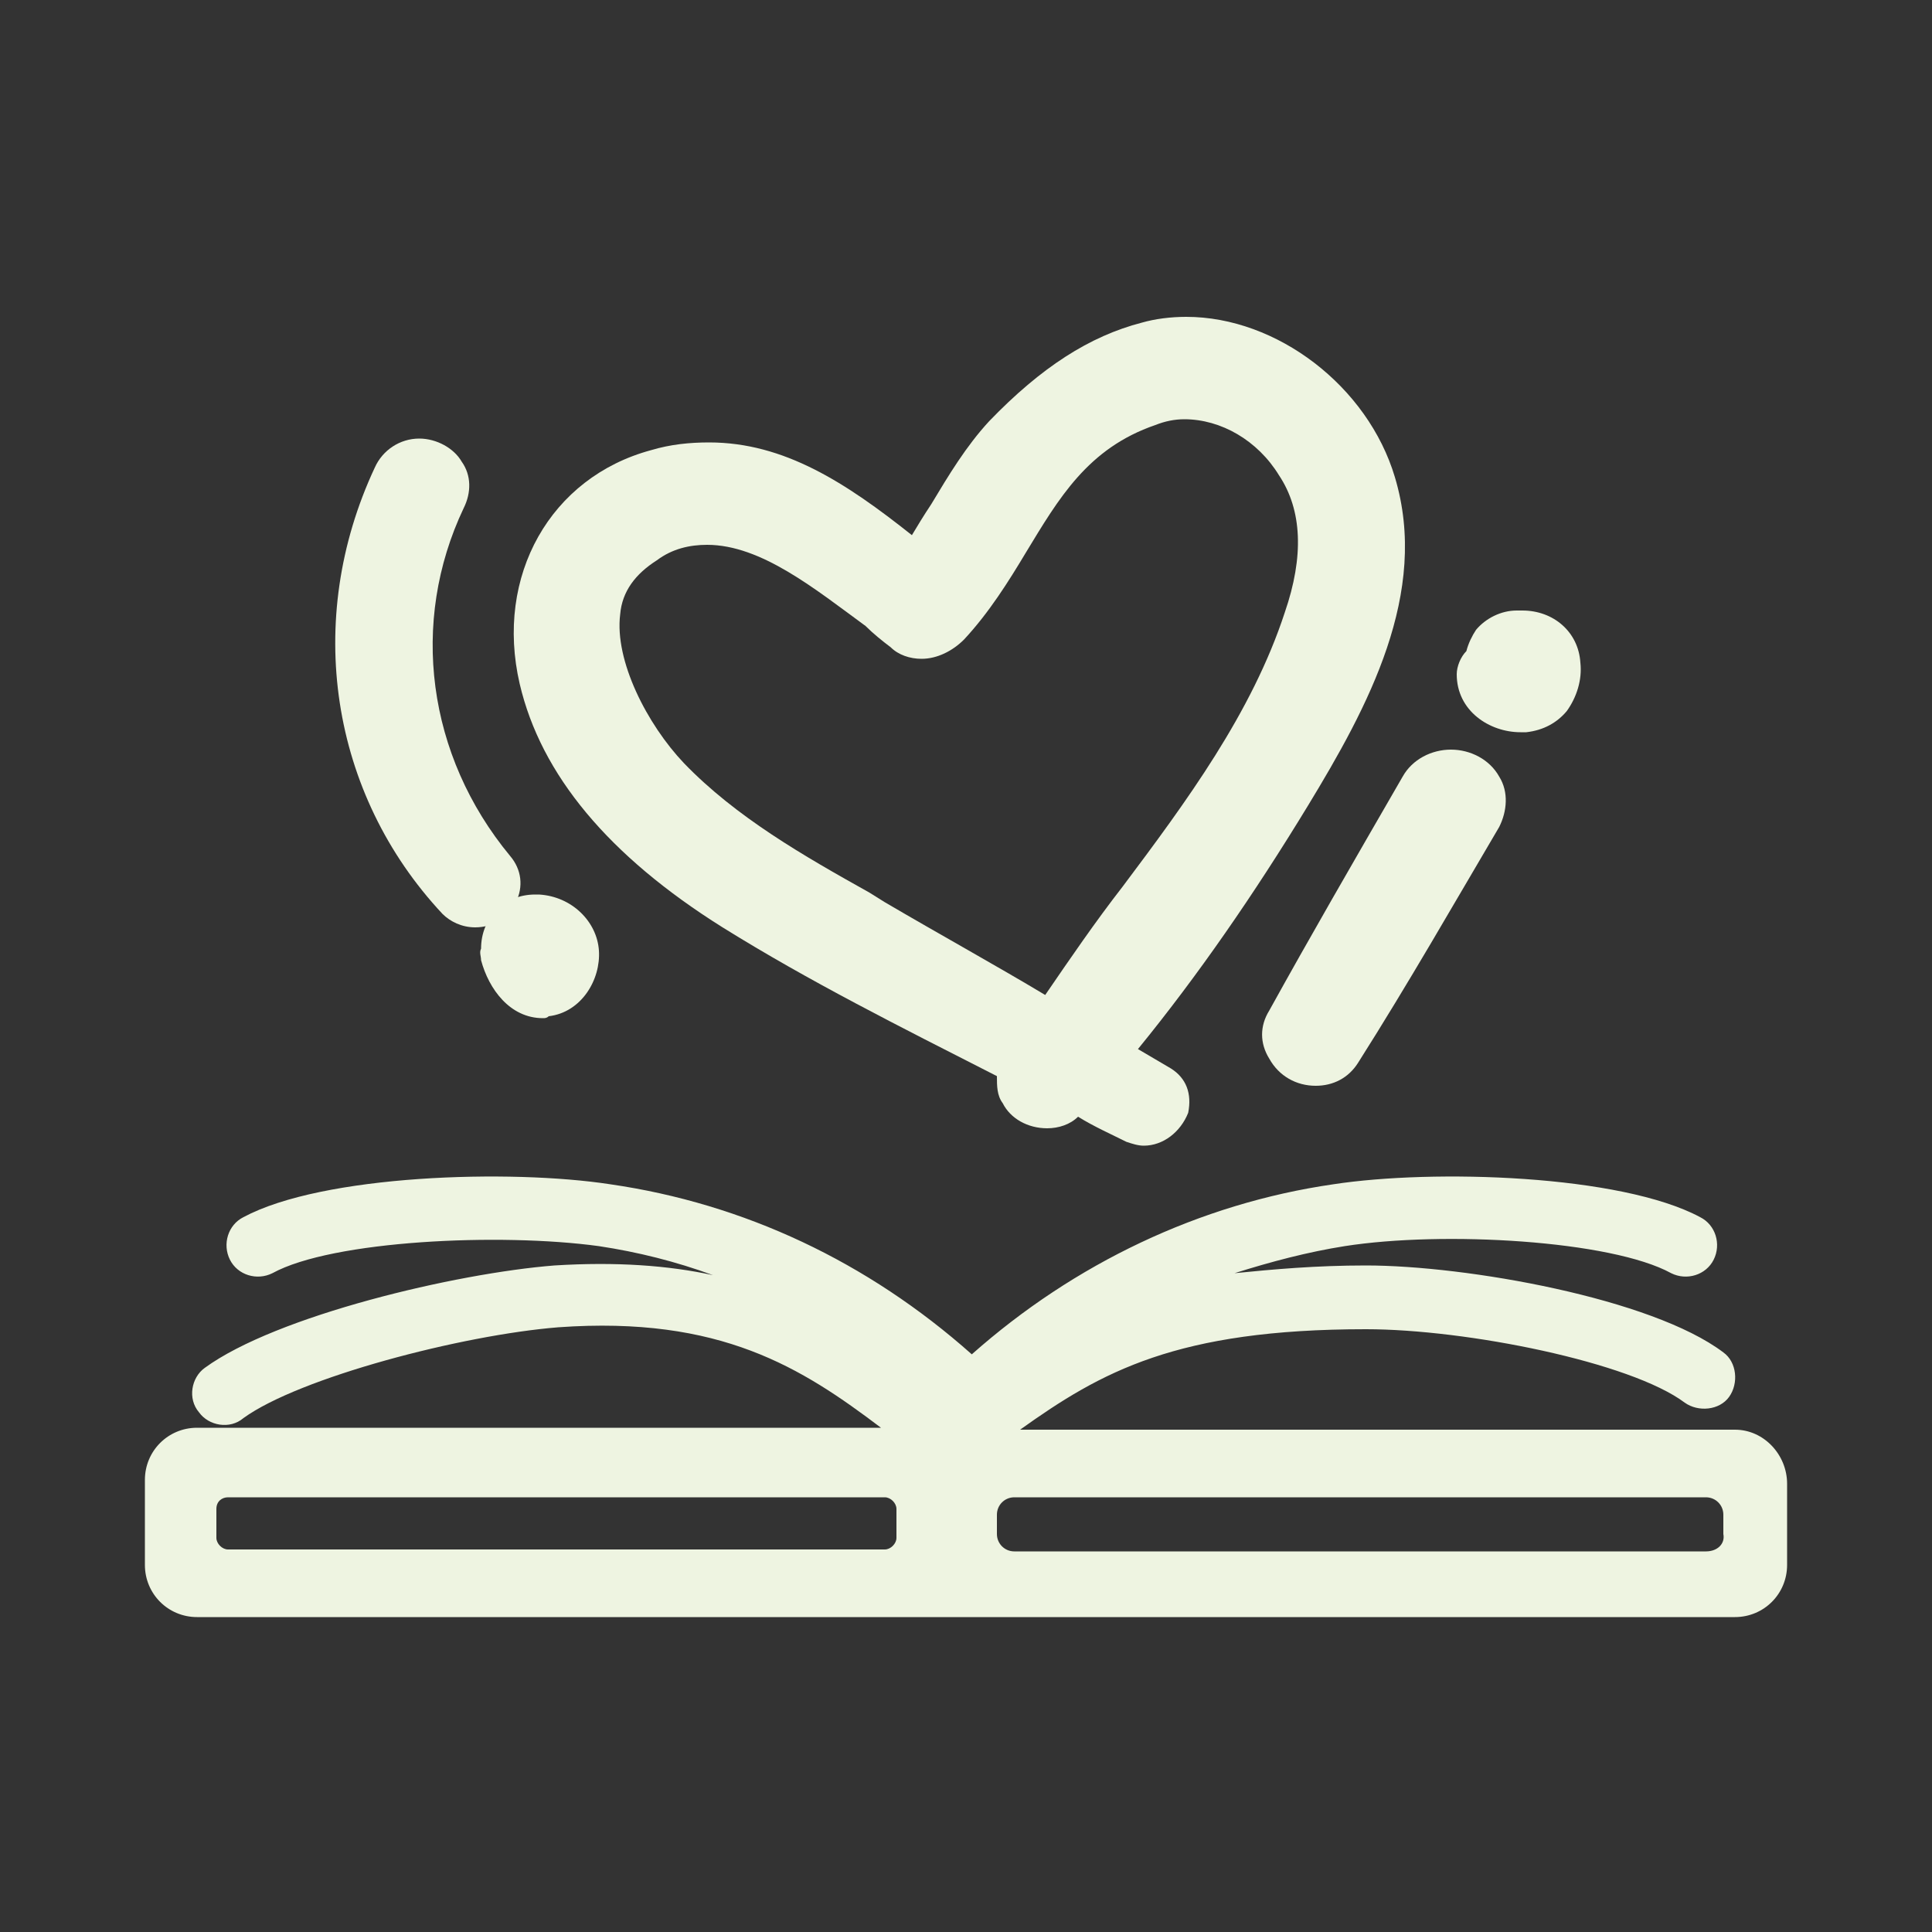 <?xml version="1.0" encoding="utf-8"?>
<!-- Generator: Adobe Illustrator 24.2.0, SVG Export Plug-In . SVG Version: 6.00 Build 0)  -->
<!DOCTYPE svg PUBLIC "-//W3C//DTD SVG 1.1//EN" "http://www.w3.org/Graphics/SVG/1.1/DTD/svg11.dtd">
<svg version="1.1" id="Layer_1" xmlns:x="http://ns.adobe.com/Extensibility/1.0/" xmlns:i="http://ns.adobe.com/AdobeIllustrator/10.0/" xmlns:graph="http://ns.adobe.com/Graphs/1.0/"
	 xmlns="http://www.w3.org/2000/svg" xmlns:xlink="http://www.w3.org/1999/xlink" x="0px" y="0px" viewBox="0 0 100 100"
	 style="enable-background:new 0 0 100 100;" xml:space="preserve">
<rect x="0" y="0" width="100" height="100" fill="#333333" stroke="none"/>
<style type="text/css">
	.st0{fill:#EEF4E1;}
</style>
<g>
	<path class="st0" d="M89.8,74h-37c4.2-3,8.1-5.2,17.9-5.2c5.2,0,13.7,1.7,16.5,3.8c0.7,0.5,1.8,0.4,2.3-0.3
		c0.5-0.7,0.4-1.8-0.3-2.3c-3.7-2.8-13.3-4.5-18.5-4.5c-2.6,0-4.8,0.2-6.8,0.4c1.9-0.6,3.8-1.1,5.7-1.4c5.1-0.8,13.8-0.3,16.9,1.4
		c0.8,0.4,1.8,0.1,2.2-0.7c0.4-0.8,0.1-1.8-0.7-2.2c-4.1-2.2-13.8-2.5-19-1.7c-6.9,1-13.4,4.1-18.7,8.8c-5.4-4.8-11.8-7.8-18.7-8.8
		c-5.2-0.8-14.9-0.5-19,1.7c-0.8,0.4-1.1,1.4-0.7,2.2c0.4,0.8,1.4,1.1,2.2,0.7c3.1-1.7,11.8-2.1,16.9-1.4c2,0.3,4,0.8,5.9,1.5
		c-2.3-0.5-5-0.7-8.2-0.5c-5.1,0.4-14.4,2.6-18.1,5.3c-0.7,0.5-0.9,1.6-0.3,2.3c0.5,0.7,1.6,0.9,2.3,0.3c2.9-2.1,11.3-4.3,16.3-4.7
		c8.4-0.6,12.6,2.1,16.7,5.2H10.2c-1.5,0-2.7,1.2-2.7,2.7V81c0,1.5,1.2,2.7,2.7,2.7h79.6c1.5,0,2.7-1.2,2.7-2.7v-4.2
		C92.5,75.3,91.3,74,89.8,74z M11.8,77.5h34c0.3,0,0.6,0.3,0.6,0.6v1.5c0,0.3-0.3,0.6-0.6,0.6h-34c-0.3,0-0.6-0.3-0.6-0.6v-1.5
		C11.2,77.7,11.5,77.5,11.8,77.5z M88.3,80.3H52.5c-0.5,0-0.9-0.4-0.9-0.9v-1c0-0.5,0.4-0.9,0.9-0.9h35.8c0.5,0,0.9,0.4,0.9,0.9v1
		C89.3,79.9,88.9,80.3,88.3,80.3z"/>
	<g>
		<path class="st0" d="M59.2,59.3c-0.3,0-0.6-0.1-0.9-0.2c-0.8-0.4-1.7-0.8-2.5-1.3c-0.4,0.4-1,0.6-1.6,0.6c-1,0-1.9-0.5-2.3-1.3
			c-0.3-0.4-0.3-0.9-0.3-1.4c-5.1-2.6-9.7-4.9-14.2-7.7c-5.9-3.7-9.4-7.9-10.5-12.6c-1.3-5.6,1.6-10.7,6.8-12.1c1-0.3,2-0.4,3-0.4
			c3.9,0,7.1,2.1,10.5,4.8c0.3-0.5,0.6-1,1-1.6c0.9-1.5,1.8-3,3-4.3c2.7-2.8,5.2-4.4,7.9-5.1c0.7-0.2,1.5-0.3,2.3-0.3
			c4.7,0,9.4,3.6,10.8,8.3c1.8,6-1.4,11.9-4.5,17c-2.8,4.6-5.7,8.8-8.8,12.6l1.7,1c0.8,0.5,1.1,1.3,0.9,2.3
			C61.1,58.6,60.2,59.3,59.2,59.3L59.2,59.3z M36.6,28.2c-0.9,0-1.8,0.2-2.6,0.8c-1.1,0.7-1.8,1.6-1.9,2.8c-0.3,2.4,1.4,5.7,3.3,7.7
			c2.7,2.8,6.2,4.8,9.6,6.7l0.8,0.5c2.9,1.7,5.8,3.3,8.3,4.8c1.3-1.9,2.6-3.8,4-5.6c3.3-4.4,6.7-9,8.4-14.2c1-2.9,0.9-5.3-0.3-7.1
			c-1.1-1.8-3-2.9-4.9-2.9c-0.5,0-1,0.1-1.5,0.3c-3.5,1.2-5,3.8-6.7,6.6c-0.9,1.5-1.9,3.1-3.2,4.5c-0.6,0.6-1.4,1-2.2,1
			c-0.6,0-1.2-0.2-1.6-0.6c-0.4-0.3-0.9-0.7-1.3-1.1C42.2,30.5,39.4,28.2,36.6,28.2z"/>
		<path class="st0" d="M68.1,56.2c-1,0-1.9-0.5-2.4-1.4c-0.5-0.8-0.5-1.7,0-2.5c2.1-3.8,4.3-7.6,6.9-12.1c0.5-0.9,1.5-1.4,2.5-1.4
			s2,0.5,2.5,1.4c0.5,0.8,0.4,1.8,0,2.6c-2.3,3.9-4.7,8.1-7.3,12.2C69.8,55.8,69,56.2,68.1,56.2z"/>
		<path class="st0" d="M24.6,48c-0.7,0-1.3-0.3-1.7-0.7c-5.8-6.2-7.2-15.2-3.5-23.1c0.4-0.9,1.3-1.5,2.3-1.5c0.9,0,1.8,0.5,2.2,1.2
			c0.5,0.7,0.5,1.6,0.1,2.4c-2.8,5.9-1.9,12.8,2.4,18c0.6,0.7,0.7,1.6,0.3,2.4C26.4,47.5,25.5,48,24.6,48z"/>
		<path class="st0" d="M78.7,37.9c-1.6,0-3.3-1.1-3.3-3c0-0.4,0.2-0.9,0.5-1.2c0.1-0.4,0.3-0.8,0.5-1.1c0.5-0.6,1.3-1,2.1-1
			c0.1,0,0.2,0,0.3,0c1.6,0,2.9,1.1,3,2.7c0.1,0.9-0.2,1.8-0.7,2.5c-0.5,0.6-1.2,1-2.1,1.1C79,37.9,78.9,37.9,78.7,37.9L78.7,37.9z"
			/>
		<path class="st0" d="M28.1,52.7c-1.7,0-2.8-1.5-3.2-3c0-0.2-0.1-0.4,0-0.6c0-0.8,0.3-1.5,0.8-2s1.2-0.8,2-0.8c0.1,0,0.1,0,0.2,0
			c1.7,0.1,3,1.4,3.1,2.9s-0.9,3.2-2.6,3.4C28.3,52.7,28.2,52.7,28.1,52.7z"/>
	</g>
</g>
</svg>
